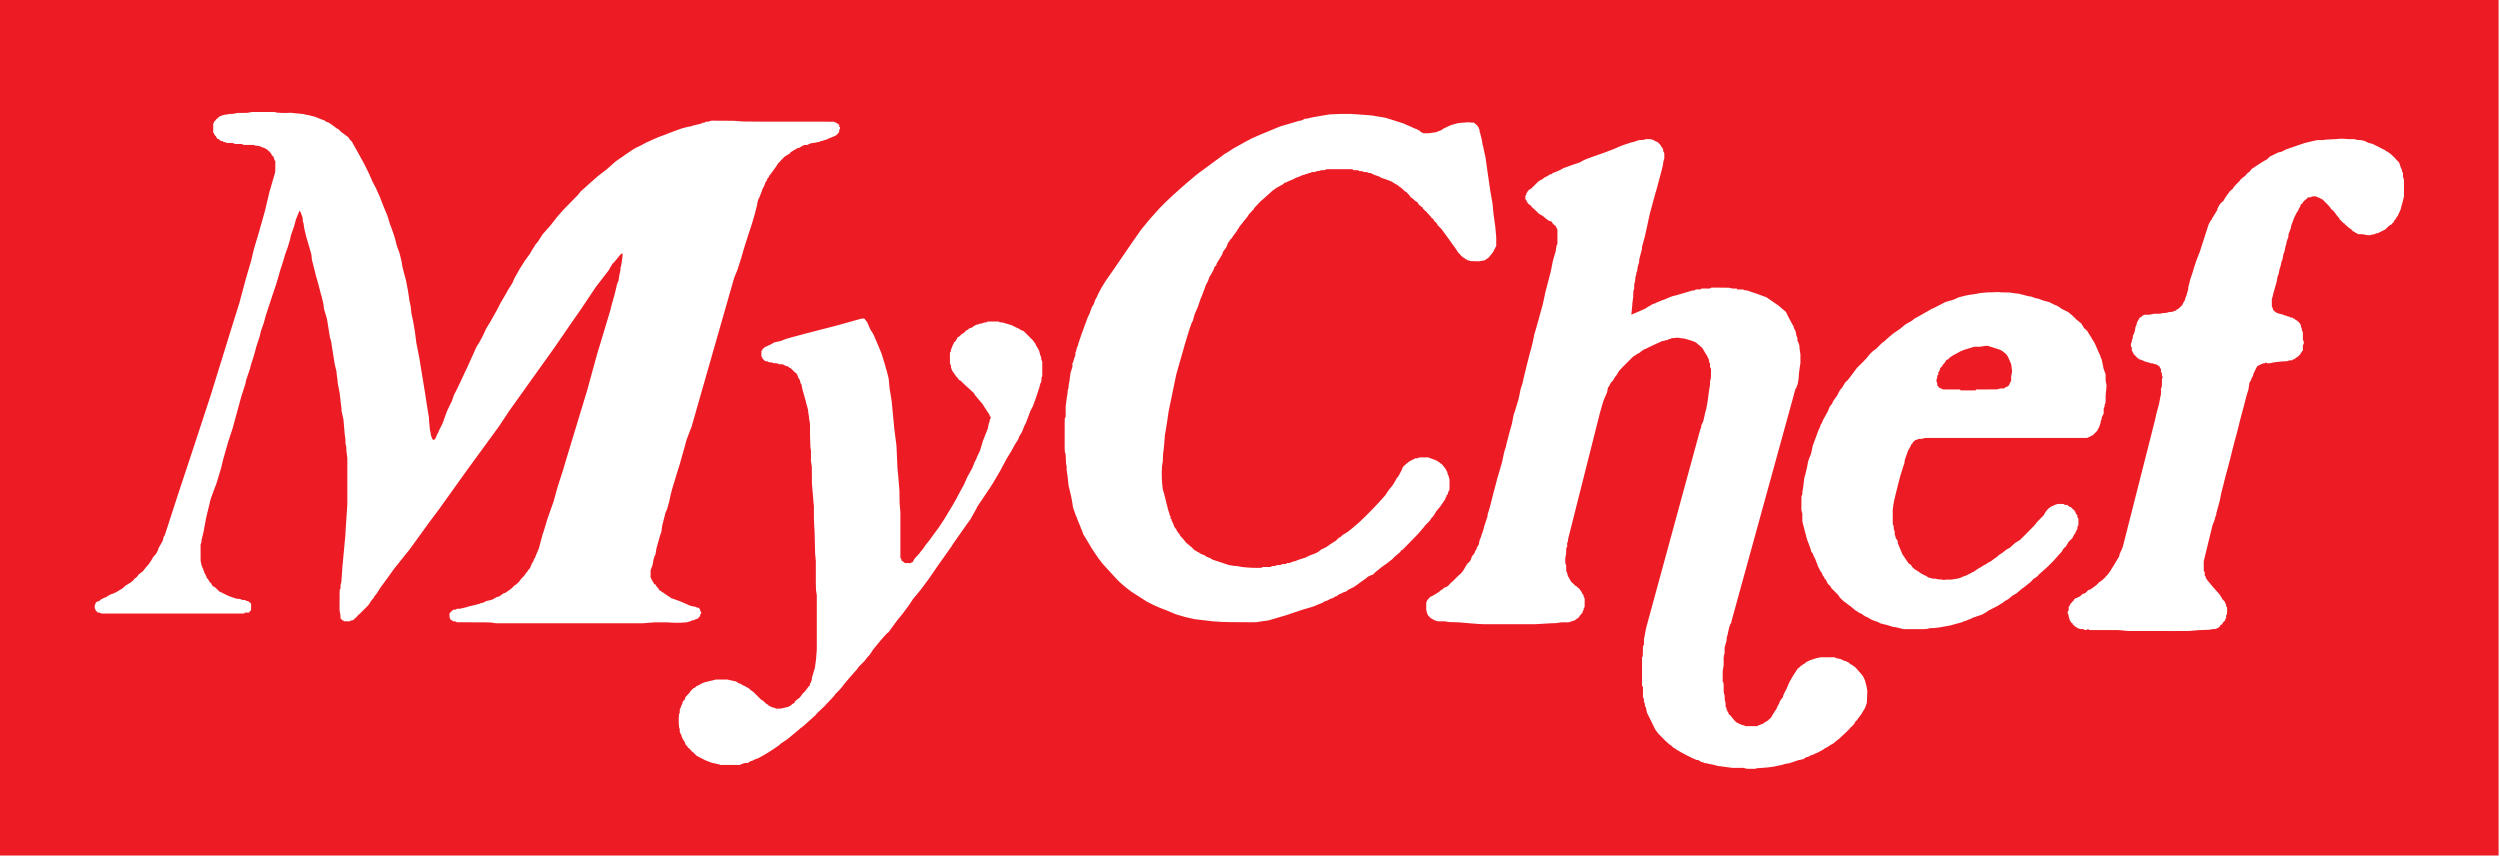 <svg height="107" viewBox="0 0 312 107" width="312" xmlns="http://www.w3.org/2000/svg"><g fill="#ed1c24" fill-rule="evenodd"><path d="m0 106.772h311.826v-106.772h-311.826zm91.622-72.093.266-.662.141-.328.471-1.47.336-1.174.588-1.87c.41-1.15.758-2.326 1.04-3.514l.063-.31.009-.112.062-.226.091-.26.088-.126.279-.726.086-.278.24-.449.092-.241.03-.122.208-.326.038-.158.204-.242.037-.122.368-.486.214-.292.103-.148.103-.142.179-.263.218-.333.148-.102.086-.127.522-.531.604-.362.029-.024.011-.016.128-.174.079-.026.223-.146.112-.068.422-.244.21-.026.244-.156.119-.09.166-.054.078-.062h.363l.44-.196.22-.044.235-.022.465-.098.226-.046.114-.08.162-.012.321-.11.168-.04.337-.152.71-.292.245-.122.24-.242.012-.05.011-.024.038-.03.06-.018v-.24l.118-.242.006-.12-.117-.118-.007-.248h-.073l-.048-.074v-.044h-.122l-.118-.122-.109-.026-.214-.092-8.416-.004-2.803-.02-1.243-.088-2.742-.016-.25.042-.116.082h-.363l-.147.1-.313.05-.149.094-.484.118-.565.138-.281.106-.212.01-.868.226-.288.102-1.113.408-.555.222c-.601.204-1.191.44-1.767.704l-.294.144-.489.216-.48.27-.878.42-1.186.788-.242.18-.97.668-1.091.97-1.095.846-.968.848-.731.66-.483.43-.328.422-1.817 1.856-.765.87-.851 1.09-.969 1.09-.623.97-.225.242-.601.966-.128.242-.71.97-.139.244-.464.726-.264.482-.352.606-.254.606-.602.968-.129.244-.792 1.36-.416.82-.863 1.532-.475.77c-.252.588-.536 1.164-.853 1.724l-.362.572-.73 1.616-.362.808-.504 1.066-.372.8-.39.824-.27.548-.157.272-.319.908-.166.302-.423.91-.55 1.513-.487.971-.009.116-.107.122-.059.166-.063.08-.109.344-.215.246-.092.01-.09-.052-.099-.184-.124-.364-.059-.406-.063-.2-.111-1.258-.01-.314-.252-1.522-.28-1.82-.676-4.136-.366-1.846c-.097-.92-.234-1.836-.408-2.746l-.199-.888-.103-.946-.141-.63c-.111-.868-.256-1.728-.439-2.582l-.41-1.536c-.088-.626-.218-1.248-.392-1.856l-.337-.924-.261-1.002-.102-.33-.276-.802-.208-.532-.356-1.164-.13-.288-.242-.598-.126-.295c-.263-.739-.566-1.463-.902-2.173l-.43-.814-.464-1.064-.14-.268-.442-.908-.168-.3-.587-1.066-.143-.266-.466-.816-.14-.27-.362-.408-.122-.2-.435-.322-.453-.334-.076-.068-.13-.152-.238-.192-.122-.024-.244-.214-.726-.51-.324-.104-.162-.142-.354-.135-.175-.065-.685-.28-.162-.038-.321-.084-.407-.11-.2-.012-.406-.114-.202-.01-1.414-.141-.402.025h-.608l-.647-.04-.323-.082h-2.79l-.594.11-1.228.012-.564.114-.284.002-.849.124-.315.112-.194.058-.094.074-.248.241-.072.023-.029.036-.021.062-.238.242v.038l-.056.138-.065.068v1.086l.101.164.02.08.014.012.02.03.13.174.074.026v.034l.057.142.065.068.017.058.019.026.142.034h.07l.002.048.236.196h.245l.029.082.04.026.28.046.136.086h.727l.244.1.122.022h.723l.325.118 1.252.006.124.083.485.033.268.104.336.142h.04l.136.056.072.066.239.118.008.048.157.132.078.064.204.242.036.12.028.028.012.012.128.176.078.024.126.408.114.2-.014 1.274-.075.308-.637 2.172-.586 2.47-.826 2.92-.531 1.754-.355 1.496-.684 2.341-.782 2.917-.845 2.692-2.533 8.18-.181.596-2.25 6.848-1.857 5.61-.94 2.896-.098.288-.282.887-.33 1.005-.138.205-.098.418-.093.209-.433.745-.122.379-.104.188-.124.202-.358.404-.216.404-.148.2-.102.176-.307.358-.171.186-.272.37-.606.486-.092.162-.26.248-.134.076-.043.072-.025.038-.132.142-.284.232-.605.362-.355.326-.176.115-.602.365-.456.219-.23.062-.406.215-.202.152-.361.118-.044.044-.069.057-.128.021-.038.039-.178.129-.028.076-.118.028-.246.09-.122.122-.008.06-.05.123-.055.153-.002.306.053.136.062.071v.122l.051.003.069.076.002.044h.018.016l.016.005.066.073.01.038h.238l.244.122h17.825l.007-.045.076-.073.522-.004v-.116l.074-.006.038-.026.006-.091h.122v-.867l-.068-.094-.054-.01-.118-.122-.111-.066-.011-.052h-.244l-.121-.121h-.241l-.246-.04-.116-.083-.488-.038-.241-.084-.363-.118-.486-.186-.852-.42-.19-.086-.54-.522-.237-.126-.122-.114-.126-.243-.235-.245-.126-.242-.206-.24-.034-.124-.06-.14-.184-.342-.122-.364-.243-.568-.115-.568-.005-2.012.103-.303.015-.153v-.122l.019-.064.226-.93.173-.916.17-.919.431-1.777.062-.294.112-.364.51-1.388.116-.276.37-1.21.271-.91.212-.905.647-2.285.565-1.712 1.089-3.996.48-1.472.128-.588.467-1.382.139-.552c.21-.58.392-1.17.542-1.768l.067-.294.477-1.468.13-.588.393-1.108.215-.83 1.035-3.14.296-.858.505-1.762.102-.294.303-.956.181-.64c.235-.586.436-1.19.598-1.8l.132-.598.392-1.112.216-.828.43-1.052.038-.036.074.046.118.268.186.53.03.486.092.242.05.438c.177.864.404 1.718.677 2.558l.244.878.069.666.174.666.362 1.454.11.348.495 1.864.088.31.209.884.068.59.182.606.182.602.048.288.318 2.014.166.546.075.546.137.862.23 1.44.222.906.018.304.118.814.004.272.238 1.214.106.814.018.274.119.908.003.304.245 1.088.153 1.819.086.605.018.544.104.542.004.336.118.998v5.694l-.231 3.551-.013.323-.332 3.574-.029.298-.086 1.199-.055.794-.1.387-.004.406-.07.106-.042.212-.012 2.347.018.175.066.348.031.19.009.378.122.118.02.004.103.119h.122l.005.042.06.06.032.009.628.01.076-.022.036-.026.168-.073h.082l.081-.027.166-.096.007-.05.104-.092.099-.069.189-.191.128-.176.078-.026 1.094-1.09.171-.212.257-.416.333-.389.085-.193.289-.344.097-.16.352-.558.944-1.294.746-1.038 1.964-2.453 2.504-3.458 1.086-1.445 3.66-5.114 3.916-5.362 1.223-1.856 5.294-7.408.365-.51 2.314-3.366.909-1.296 1.943-2.9 1.63-2.122.219-.408.143-.2.028-.078.094-.162.071-.02.293-.342.646-.784.16-.082.048.018.015.032.007.032-.016.316-.132.948-.122.484v.246l-.124.552-.122.778-.163.366-.057.182-.016.138-.016.068-.23.94-.427 1.514-.059.304-1.086 3.614-.638 2.108-.713 2.598-.471 1.732-2.787 9.19-.25.858-.649 1.999-.559 1.997-.313.882-.418 1.178-.5 1.658-.106.278-.402 1.512-.084.302-.362.848-.122.326-.122.16-.102.322-.137.161-.246.607-.271.322-.092.164-.152.16-.216.324-.362.364-.292.4-.365.332-.189.114-.366.362-.147.118-.294.206-.353.238-.178.046-.322.21-.162.152-.403.124-.204.116-.165.096-.32.149-.607.121-.185.116-.3.124-.244.038-.118.086-.153.018-.317.098-.597.136-.299.07-.264.092-.8.186h-.36l-.202.12-.283.005-.122.122-.075.019-.03.038-.018.066-.074.018-.044.098-.118.119.023.487.095.242.16.106.081.017.011.049.012.024.028.026.05.016.26.006.186.096.092.018 3.405.01.849.027.565.089h18.319l1.498-.118 1.522-.002c.808.08 1.624.08 2.434.002l.4-.106.33-.137.247-.04.116-.083.365-.118v-.078l.04-.044h.084v-.122h.116v-.242l.122-.122v-.238l-.028-.008-.054-.034-.034-.094-.025-.184-.038-.029-.059-.021v-.116h-.239l-.141-.093-.072-.025-.214-.039-.426-.087-1.24-.544-.828-.304-.361-.122-.243-.204-.12-.036-.244-.206-.124-.039-.237-.205-.124-.034-.24-.208-.123-.036-.126-.242-.232-.242-.126-.241-.059-.009-.109-.066-.044-.06-.034-.106-.01-.014-.028-.026-.056-.068-.028-.138-.088-.006-.027-.15-.059-.136-.065-.07v-.97l.019-.024.149-.385.071-.193.142-.767.125-.381.101-.181.118-.733.366-1.331.153-.483.09-.242.12-.846.303-1.164.058-.292.244-.582.248-.87.132-.63.229-.942.788-2.578.181-.57.514-1.818.334-1.214.471-1.258.135-.314zm35.422 20.218.153-.424.332-.54.326-.82.157-.273.047-.126.096-.249.465-1.246.275-.502.414-1.14.281-.856.095-.278.149-.568.116-.234.035-.49.089-.246v-1.572l-.001-.162-.117-.324-.032-.324-.09-.158-.122-.486-.132-.324-.11-.16-.023-.044-.052-.084-.135-.236-.033-.12-.213-.29-.1-.142-1.141-1.14-.303-.124-.151-.086-.164-.116-.331-.14-.509-.264-.365-.118-.845-.244-.326-.022-.159-.1h-1.337l-.25.12-.241.01-.233.114-.328.032-.162.09-.246.037-.119.081-.24.128-.12.118-.246.088-.121.034-.24.202-.122.038-.363.362-.176.072-.358.338-.132.074h-.063l-.084.206-.25.372-.093.044-.058.094-.002.048-.055.138-.067.068-.116.344-.036.056-.09.246.004.118-.01.068-.114.136v1.332l.057.162.067.08v.245l.122.361.2.318.149.198.044.086.126.166.133.174.073.028.038.038.084.202.246.122.361.362 1.24 1.132.212.322.552.666.385.452.279.454.025.026.009.014.451.691.087.121.037.24h.118v.156l-.055.138-.063.068v.122l-.063.242-.061.121-.105.543-.086.27-.542 1.36-.359 1.216-.391.819-.092.273-.164.274-.322.818-.607 1.086-.485 1.092-.164.272-.443.816-.429.82-.18.272-.022.064-.01.034-.84 1.396-.341.562-.725 1.093-.365.483-.88 1.21-.215.24-.51.728-.214.242-.158.223-.609.663-.08.138-.002.068-.101.049-.019.191-.157.004-.082.078-.006.039-.803-.005-.038-.022-.006-.094h-.042l-.217-.134-.107-.106v-.122l-.063-.11-.056-.011v-5.693l-.101-1.236-.021-1.549-.152-1.854-.094-.927-.065-1.55-.057-1.236-.273-2.14-.294-3.12-.034-.312-.185-1.162-.059-.288-.061-.67-.062-.666-.242-.966-.092-.286-.152-.56-.368-1.212-.237-.606-.296-.694-.429-1.004-.13-.282-.355-.566-.128-.282-.24-.564-.363-.486h-.362l-3.117.872-3.679.946-2.073.556-.595.172-.529.221-.529.127-.156.019-.076.021-.258.094-.128.096-.063.026-.202.122-.147.034-.072.065-.064.023-.133.056-.067.062h-.124l-.112.112-.044.016-.075.076-.009.04-.048.008-.019.006-.048.066-.013.116-.036.044h-.079v.73l.115.116.006.122.122.122.118.126.03.026.058.05.095.042.185-.002.206.118.384.03.214.092.288.004.246.04.116.084h.485l.015.016.031.026.145.076.074.004.088.068.01.05h.244l.242.206.12.034.247.244h.017l.105.122.115.102.051.066.063.052.132.022v.032l.055.144.067.068.118.362.014.012.024.026.061.07.023.132.074.03.048.222v.11l.159.246.082.484.425 1.514.065.302.09.284.149.562.024.296.098.587.017.275.101.558.004 1.454.054 1.582.066.332v1.33l.107.7.015 2.088.208 2.478.037.307v1.456l.038.982.042.657.071 2.856.089.954v2.781l.027.871.094.582v5.921l-.004.94c-.038.746-.115 1.487-.235 2.223l-.367 1.211-.026.323-.096.16-.011.163-.071.075-.038.009-.015.179-.033.088-.059.078-.034.014-.092.07-.011.051-.363.483-.366.369-.079.141-.234.288-.534.416-.096.159-.028.082-.159.102-.078.019-.247.242h-.043l-.132.056-.065.066-.462.117-.542.117-.572.004-.162-.102-.304-.046-.139-.09-.267-.122-.09-.07-.012-.05-.215-.102-.271-.264-.24-.202-.121-.04-.485-.484-.486-.483-.304-.221-.368-.312-.179-.073-.325-.203-.162-.04-.322-.217-.159-.02-.365-.247-1.091-.24h-1.454l-.447.118-.33.066-.168.056-.332.07-.168.053-.156.057-.308.153-.152.107-.3.119-.29.243-.139.046-.247.244-.204.241-.034.122-.09.047-.395.438-.122.36-.049.012-.132.15-.063.08-.037.247-.084.119-.144.403-.1.199v.363l-.082.217-.019.108-.021.334v.673l.038.489.084.243v.359l.122.243.119.245.003.12.214.405.151.197.122.365.239.243.002.029.019.053.071.096.154.062.019.083.145.149.074.012.02.084.072.094.155.062.003.035.006.015.132.118.074.053.035.073.233.19.164.06.082.062.725.365.015.013.008.005.584.225.202.071.107.043.202.034.403.092.126.015.252.104 2.469.005.205-.114.402-.132h.361l.246-.153.117-.086.204-.035.402-.209.306-.097.908-.506.53-.324.495-.323.25-.17.445-.307.221-.21.729-.483.221-.173 1.115-.92.402-.356.201-.128.677-.602.445-.396.595-.544.104-.151 1.045-.993.17-.218.057-.034.88-.94.155-.233.607-.609.168-.196.286-.381.578-.697 1.122-1.28.147-.234.729-.724.37-.486.239-.242.33-.481.155-.243.549-.668.424-.507.324-.383.418-.448.223-.174.968-1.332c.548-.654 1.071-1.329 1.565-2.024l.502-.762.794-.958.196-.242.945-1.266 1.218-1.77 1.616-2.28.322-.505 1.708-2.427.354-.482.734-1.31.118-.261 1.579-2.347.359-.554c.608-.986 1.175-2.002 1.7-3.034l.695-1.15.305-.568.132-.236zm31.296 22.525.023-.011 2.147-.632 2.093-.702 1.193-.35.265-.099.523-.219.426-.168.324-.202.162-.038.258-.106.225-.138.37-.122.321-.204.162-.036.241-.206.122-.039.326-.146.157-.093.122-.031.242-.093.231-.194.111-.045.04-.017.021-.016.299-.154.151-.058.567-.392.279-.21.729-.516.24-.216.406-.188.203-.05.366-.362.405-.31.202-.176.181-.132.222-.166.444-.309.386-.311.191-.144.393-.392.668-.562.061-.162.183-.082.092-.08 1.771-1.814.45-.515.376-.443.158-.214.487-.484.212-.274.032-.09.239-.244.265-.404.103-.204.603-.725.151-.239.338-.486.011-.052.078-.102.029-.072-.002-.14.065-.012.029-.022.028-.206.071-.016.032-.032.016-.054.128-.384.089-.134.017-.066.012-.312v-.942l-.126-.484-.115-.24-.034-.202-.212-.404-.271-.356-.139-.178-.235-.177-.189-.159-.374-.217-.975-.363h-.968l-.246.046-.118.072h-.363l-.003.086-.044.036h-.094l-.464.238-.364.281-.162.129-.329.32-.139.368-.296.56-.17.282-.204.244-.036.118-.025.026-.009.015-.329.567-.631.798-.342.534c-1.034 1.182-2.126 2.314-3.271 3.388l-.853.731-.607.483-.404.247-.203.117-.24.239-.244.122-.365.363-.08.064-.164.058-.01.039-.307.188-.113.077-.572.396-.573.268-.295.24-.147.09-.252.138-.762.282-.576.288-.181.053h-.09l-.246.115-.122.006-.241.114-.118.008-.084.078-.097.044h-.184l-.007.006-.017.014-.584.219h-.243l-.145.085-.076.034-.128.005h-.26l-.07.022-.143.095-.386.004-.105.022-.206.092-.341.004-.134.058-.067.064h-.969l-.182.104c-.816.026-1.639-.007-2.45-.106l-.645-.12-.321-.011-.647-.107-1.456-.484-.57-.184-.281-.181-.487-.191-.238-.174-.489-.194-.24-.168-.202-.085-.086-.082-.067-.053-.13-.02-.364-.367-.72-.601-.341-.421-.26-.295-.139-.134-.023-.08-.099-.162-.105-.114-.256-.372v-.118l-.034-.004-.081-.08-.007-.037-.117-.119-.091-.244-.033-.124-.122-.244-.116-.242-.006-.12-.118-.118v-.244l-.113-.176-.057-.241-.158-.489-.46-1.862-.186-.62c-.129-.945-.164-1.908-.101-2.86l.101-.658.035-.942.088-.63.112-1.256.01-.316.101-.584.141-.867.22-1.483.053-.296.87-4.218.069-.3 1.053-3.7.092-.306.422-1.388.088-.276.232-.66.174-.332.206-.768.269-.618.134-.308.362-1.068.123-.266.402-1.064.08-.27.29-.542.197-.544.294-.474.248-.492.065-.244.244-.244.05-.212.254-.42.425-.7.12-.362.359-.485.122-.239.124-.368.206-.24.041-.122.238-.24.202-.32.405-.528.126-.246.118-.122.063-.16.065-.078.481-.608.483-.604.137-.212.065-.104.317-.33.133-.176.073-.024.128-.244.118-.122.714-.756.256-.208.973-.872.24-.222.323-.216.164-.146h.042l.132-.056.063-.066.164-.058.082-.063.158-.093.08-.026.016-.014.03-.024.174-.13.027-.076.246-.04.116-.084.422-.18.21-.082.508-.26.255-.08.094-.034.454-.21.246-.036.118-.08.245-.042.116-.08h.168l.134-.06.065-.066h.362l.319-.116.355-.05.175-.072h.365l.32-.118 3.197-.004.124.122h.605l.118.116.369.008.238.114h.367l.164.1.32.026.01.008.027.018.299.152.151.06.565.192.28.174.535.17.801.31.124.114.241.132.032.03.016.012.196.08.323.27.162.092.485.446.24.158.368.404.122.202.214.126.422.384.21.096.118.236.124.126.243.208.122.034.059.162.063.082.227.224.229.184.031.078.24.238.038.044.128.172.078.028.006.056.01.03.068.094.155.062.095.162.027.082.246.24.107.122.132.242.486.482.019.036.586.812.218.288.391.56.401.544.445.67.244.24.011.049.103.097.33.274.163.064.04.094.068.028h.132l.031.084.074.04h.141l.147.082 1.067.034.725-.116.016-.018.034-.032.13-.074h.066l.014-.064.215-.128.01-.052.048-.004.156-.196.365-.45.406-.798v-.97l-.019-.291-.103-1.163-.223-1.578-.113-1.248-.273-1.534-.439-3.028-.166-1.212-.217-.987-.079-.391-.066-.192-.037-.244-.085-.486-.109-.422-.061-.282-.077-.144-.015-.308-.084-.152-.019-.058-.011-.068-.111-.138-.019-.082-.151-.146-.074-.016-.006-.05-.235-.19h-.366l-.162-.024-.084-.012-.321-.004-.16.04-.315.004-.632.074-.817.234-.545.244-.264.148-.128.026-.08.076-.008.04h-.045l-.199.122-.402.142-.201.098-.273.026-.544.088-.255.01-.506-.002-.166-.106-.078-.016-.039-.034-.177-.132-.027-.074-.158-.014-.076-.068-.008-.04-.363-.122-.399-.182-.12-.062-.542-.224-.275-.134-1.727-.554-.578-.176-1.698-.284-.972-.078-1.607-.112c-.9-.018-1.799-.002-2.696.055l-2.069.354-.296.065-.486.114-.243.009-.036.029-.3.152-.15.058-.157.016-.076.014-1.632.481-.71.209-2.326.958-1.166.506-.805.426-1.619.906-.715.47-.313.17-.426.324-2.973 2.188c-1.391 1.14-2.739 2.332-4.04 3.574l-.647.66-1.199 1.33-1.124 1.364-.984 1.402-2.634 3.84-.716 1.022c-.414.61-.78 1.248-1.099 1.912l-.111.268-.177.283-.191.563-.136.214-.057.104-.045.068-.176.468-.069.238-.282.592-.218.588-.519 1.406-.191.562-.244.726-.046.244-.076.118-.088.25-.059.322-.094.156v.364l-.122.288-.103.344-.061.226-.082.11v.487l-.03.037-.134.46-.076.228-.122.968-.111.566-.01.282-.11.417-.008.209-.075.51-.047.258-.067.604-.048.302-.007 1.332-.107.25-.012.122-.004 3.622.037.486.086.241.047 1.163.075.29v.486l.118.782.122 1.156.267 1.116.06.28.108.548.13.828.34.964.103.222.166.444.284.682.117.342.034.06.027.026.133.364.05.178 1.094 1.814.248.384c.336.532.706 1.044 1.104 1.53l.464.51 1.248 1.362.453.456c.46.42.948.814 1.454 1.174l.244.158 1.699 1.086c.532.283 1.078.54 1.637.768l.546.203 1.414.589.28.082.844.245 1.217.277 1.22.139 1.053.126c.735.063 1.474.095 2.212.097l2.527.016.683-.009.678-.109zm65.746-28.939.082-.036.032-.072.004-.136.079-.098.072-.25.094-.5c.036-.59.097-1.178.19-1.764l.054-.294v-1.09l-.12-.816-.002-.272-.14-.42-.105-.186-.021-.406-.101-.202-.118-.602-.22-.41-.026-.198-.224-.368-.141-.278-.25-.453-.353-.717-.429-.358-.418-.368-1.582-1.09-1.13-.414-.565-.19-.45-.152-.225-.086-.359-.034-.18-.094h-.729l-.03-.114-.576-.006-.426-.1-2.16-.02-.134.054-.067.066h-1.091l-.012.05-.067.054-.652.016-.023.074-.117.044-.221.004-1.105.328-.958.28-.487.118-.605.244-.293.128-.304.108-.616.25-.407.188-.2.05-.273.176-.109.068-.162.068-.323.222-.166.088-1.637.711.034-.305.061-.606.044-.554.107-.836-.006-.152.029-.546.094-.27v-.481l.118-.517.038-.468.09-.232.032-.32.09-.158.074-.548.166-.546.023-.38.329-1.246.015-.312.361-1.332.208-.93.4-1.856.363-1.332.362-1.33.109-.347.41-1.549.172-.618.202-.814.081-.546.109-.352.007-.618-.053-.16-.063-.08-.054-.324-.067-.16-.118-.118-.128-.244-.24-.246-.122-.116-.325-.124-.16-.122-.328-.101-.216-.021h-.425l-.287.096-.565.026-.725.246-.155.016-.307.1-.366.122-.387.124-.405.154-.202.086-.605.272-1.214.456-1.941.686-.548.224-.543.3-.884.298-1.181.426-.241.148-.727.336-.324.104-.159.144-.299.08-.145.12-.308.168-.154.06-.292.246-.14.05-.099.05-.189.13-.229.216-.698.694-.264.148-.135.133-.08.133-.004.068-.105.056-.017.22-.08.085-.038.005v.486l.122.116v.04l.053.136.065.068.126.214.242.148.327.38.156.106.609.602.433.244.218.172.192.168.365.268.368.118.092.162.025.082.068.016.031.03.023.052.049.07.132.072.063.002v.038l.055.136.063.07.058.16.065.078v1.82l-.109.192-.01.094-.122.774-.048.09-.273.948-.284 1.41-.645 2.46-.326 1.536-.829 2.982-.263.896c-.101.594-.231 1.184-.391 1.762l-.092.294-.467 1.832-.374 1.546-.134.618-.217.646-.268 1.294-.418 1.382-.19.552-.231 1.18-.254.882-.42 1.614-.065.324-.208.644-.275 1.29-.513 1.768-.094.292-.064.28-.376 1.406-.447 1.77-.084.296-.208.646-.032.324-.422 1.262-.067.314-.261.764-.121.38-.103.188-.118.602-.221.323-.023.161-.203.326-.036.16-.217.324-.151.16-.126.404-.115.204-.368.363-.445.763-.215.281-.13.153-.301.256-.724.724-.04.022-.082.053-.256.27-.106.141-.323.216-.162.024-.327.272-.162.092-.275.24-.813.488-.147.047-.074.049-.269.266-.067.112-.049.011-.042.211-.082.028v.971l.076.323.048.16.116.24.357.359.067.02.032.02.351.203.407.128h.853l.563.09 1.13.032 2.383.196.893.041 6.382-.007 1.884-.112.66-.016.656-.102h.851l.247-.042.118-.08h.122l.244-.118.117-.003.168-.166.131-.075h.063l.006-.04.078-.075.04-.007.123-.246.11-.066.012-.052.122-.122v-.034l.078-.08.04-.008v-.239l.048-.009.019-.011.051-.062.004-.281.069-.02.048-.068.007-1.044-.013-.067-.111-.133v-.156l-.011-.074-.111-.137-.095-.157-.023-.082-.061-.073-.082-.144-.163-.208-.101-.099-.175-.128-.025-.074-.13-.044-.061-.044-.538-.52-.105-.162-.017-.082-.04-.034-.077-.136-.003-.07-.117-.118-.049-.159-.079-.329-.101-.162-.021-.27v-.534l-.086-.158-.017-.076-.011-.612.114-.607v-.487l.038-.241.084-.119v-.485l.092-.165.03-.32 4.002-15.864.014-.022.005-.014.226-.812.2-.632.408-.94.115-.606.124-.122.149-.32.095-.166.241-.24.282-.488.202-.236.256-.458.401-.438 1.238-1.24.275-.242.136-.046.244-.206.12-.034.164-.108.08-.016.01-.048.176-.142.362-.228.182-.066.74-.362 1.254-.574.673-.156.26-.118.128-.004.17-.112.29-.006.488-.05.243.05.61.078.916.274.357.14.176.116.729.616.486.834.06.062.223.448.08.22v.238l.117.118.005.491.103.175.018.224-.004.448-.016.564-.101.282v.484l-.122.724-.189 1.418-.105.566-.049.27-.142.534-.122.548-.122.528-.24.496-.035.326-.087.156-6.674 24.465-.118.456-.119.655-.122.618-.006.69-.116.21-.033 1.232-.089.135v3.533l.116.197.002.925-.002.31.109.23.025.414.111.202v.266l.12.195.145.666.584 1.175.349.726.135.242.342.456.655.658.215.22.487.441.244.161.323.299.162.063.24.208.123.036.04.034.568.328.91.47.304.138.483.217.24.024.248.155.121.088.244.036.118.082.405.06.202.062.544.097.546.15 1.819.239h1.459l.145.082.354.038.834.002.312-.08.626-.042.6-.046.599-.078.2-.015.399-.1.68-.133.343-.114.603-.107.298-.102.534-.181.264-.093.202-.031.406-.091.361-.243.25-.038.116-.084.243-.122.362-.114.122-.087.124-.039.323-.148.158-.092.247-.122.252-.161.124-.097.398-.197.193-.151.487-.278.24-.208.483-.376.491-.47.127-.092.645-.652.197-.226.025-.016.044-.031.351-.367.065-.188.242-.244.069-.11.053-.009v-.122l.118-.033.004-.09.107-.112.174-.23.511-.847.214-.611.065-1.488-.103-.586-.21-.797-.275-.533-.754-.874-.215-.22-.21-.146-.266-.174-.133-.04-.008-.05-.156-.132-.08-.064h-.037l-.068-.008-.134-.11-.246-.04-.116-.082h-.123l-.124-.122-.605-.118-.221-.121-.573-.003-1.146.003-.567.117-.382.122-.385.122-.128.072-.359.168-.239.208-.122.038-.244.206-.12.033-.035.089-.221.176-.111.102c-.347.502-.669 1.022-.961 1.556l-.128.263-.27.651-.175.331-.233.471-.048.24-.368.484-.088.241-.03.121-.206.324-.038.162-.027.024-.013.015-.083.199-.12.118-.002.084-.04.042-.078.002v.117l-.117.119-.007.038-.122.212-.151.268-.132.128-.177.131-.023.075-.246.122-.014.014-.03.03-.13.074-.065.004-.013.062-.071.05-.044.014-.091.07-.172.047-.084.045-.198.076-.1.014-.044.026-.03.08h-1.582l-.117-.122h-.177l-.086-.004-.092-.066-.013-.054h-.118l-.082-.024-.163-.097-.238-.117-.244-.244-.487-.602-.097-.06-.142-.161-.005-.148-.09-.033-.029-.071v-.137l-.068-.011-.033-.037-.011-.025-.01-.029v-.258l-.044-.005-.068-.099-.01-.503-.095-.323-.027-.648-.061-.152-.021-.078-.034-.276-.006-.826-.036-.241-.082-.121v-1.209l.026-.249.086-.496.01-.317-.004-.633.048-.406.074-.202v-.724l.244-.851.036-.485.086-.24.113-.543.109-.457.068-.2.111-.228.084-.172v-.084l7.679-27.882zm22.197 22.886-.161.056-.082.062-.727.366-.202.05-.405.19-.29.09-.141.029-.771.126-.615-.005-.059.01-.288.039-.143-.049-.563-.042-.283-.074h-.362l-.164-.07-.323-.054-.091-.069-.182-.102-.074-.059-.04-.016-.153-.056-.311-.181-.24-.126-.121-.115-.246-.128-.118-.118-.059-.008-.122-.066-.352-.344-.074-.184-.319-.2-.263-.376-.24-.368-.176-.261-.094-.124-.326-.777-.25-.617-.03-.307-.247-.363-.034-.243-.082-.118v-.486l-.105-.171-.012-.084-.019-.398-.109-.195v-1.816l.029-.28.088-.558.025-.166.202-.852.248-1.008c.208-.896.46-1.78.754-2.652l.109-.296.047-.403.252-.723.17-.462.138-.23.114-.224.126-.238.01-.06.07-.074.042-.008.124-.242.038-.009.075-.069.009-.044h.077l.036-.026.009-.096h.237l.121-.112.57-.034.286-.094h20.256l.202-.112.189-.058.094-.072.238-.12.531-.53.076-.13.004-.072.109-.16.133-.322.102-.318.015-.162.12-.326.002-.158.153-.328.093-.157v-.609l.117-.322.005-.162.073-.172.026-.088.024-.276-.004-.552.122-1.33-.118-.632-.004-.822-.008-.01-.012-.016-.221-.582-.235-1.164-.133-.292-.048-.2-.191-.402-.464-1.066-.143-.264-.261-.408-.101-.2-.25-.382-.172-.298-.275-.304-.154-.102-.365-.608-.605-.486-.486-.482-.542-.452-.79-.396-.569-.379-.281-.107-.725-.36-.506-.14-.25-.062-.629-.24-.314-.044-.57-.216-.282-.028-1.302-.332-.324-.028-.819-.116-.634-.008-.315.002-.024-.004-.048-.01-.292-.032-1.456.046-.85.075-.85.165-.283.026-.563.098-.972.24-.568.26-.284.1-.552.15-.275.086-1.431.74-.288.118-.626.362-.748.426-.794.444-.26.22-.847.486-.729.602-.134.078-.274.196-.382.256-.664.562-.485.448-.241.16-.73.724-.38.274-.193.178-.241.246-.394.492-.401.416-.817.814-.317.43-.359.484-.419.54-.361.362-.246.402-.117.206-.276.322-.092.16-.174.326-.063.16-.217.288-.097.144-.25.358-.044.18-.365.484-.155.402-.089.202-.605 1.09-.118.326-.124.161-.153.447-.122.228-.411 1.112-.322.878-.204.966-.256.644-.109.32c-.099.596-.231 1.186-.391 1.77l-.092.292-.105.816-.017.272-.116.646-.006.324-.092.228-.022.114-.01 1.596.063.294.055.146.006 1.016.244.968.117.44.093.324.029.162.122.406.365.965.099.323.023.162.208.245.036.124.118.285.078.142.044.056.037.118.231.578.099.292.238.46.128.244.119.12.118.326.122.156.126.246.118.118.178.326.061.159.368.367.075.18.896.906.199.319.508.481.261.17.324.272.159.092.731.607.242.123.122.116.304.126.152.088.132.109.258.163.326.134.158.11.327.177.162.064.241.089.122.032.324.132.162.108.144.033.29.086.177.029.349.097.653.206.324.033.975.244h2.548l.481-.036.243-.086.602-.014.602-.077 1.126-.201.28-.056 1.116-.307.279-.069.176-.099.349-.104.687-.281.243-.122 1.091-.364.609-.36.13-.11 1.206-.62.402-.26.199-.104.244-.206.487-.278.488-.412.164-.098.321-.176.7-.592.235-.158.368-.29.186-.164.29-.215.4-.435.084-.045.166-.093.27-.214.087-.134 1.136-1.012.687-.682.65-.73.44-.484.131-.252.221-.262.134-.088.088-.151.273-.457.485-.485v-.018l.154-.311.09-.154.12-.119.014-.166.068-.073.04-.006.014-.162.066-.071.042-.007v-.284l.056-.134.066-.066v-.848l-.062-.062-.027-.03-.033-.104-.004-.206-.072-.071-.046-.011v-.04l-.122-.206v-.122h-.034l-.06-.04-.028-.116-.074-.074-.044-.01-.26-.26-.03-.03-.066-.052-.129-.019-.113-.113-.078-.011-.054-.075v-.048h-.362l-.094-.085-.049-.027-.275-.008-.552.004-.126.086-.242.03-.053.11-.063.014-.124-.001-.048.045-.132.076-.064.003v.064l-.073.055-.044-.002-.248.244-.191.243-.29.483-.733.73-.355.458-.904.922-.924.92-.622.386-.645.59-.431.232-.562.445-.286.166-.404.357-.201.123-.485.365-.406.212-.202.151-.407.211-.2.15-.384.203-.189.129-.267.185zm18.68-3.272-.135.398-.095.197-.218.491-.038.246-.322.53-.402.68-.264.407-.102.199-.364.486-.244.238-.016.03-.032.06-.439.396-.223.146-.109.071-.275.295-.116.096-.485.362-.168.11-.323.132-.36.366-.12.03-.243.087-.246.245-.206.116-.101.006-.048.026-.006.092h-.244l-.017.068-.082.054-.021.004-.038.035-.082.137v.068h-.08l-.039.027-.005.091-.033.004-.082.078-.007.04-.035.006-.075.074-.007.044-.04.038-.059.066-.023.136-.119.116-.005.491-.067.013-.05.084-.004.088v.089.087l.04.04.084.18-.003.09.021.15.103.305.055.137.067.068.015.085.069.093.155.062.003.086.017.042.121.117.053.021.05.096.242.131.122.113.258.078.059.037.412.007.124.086.239.035.238-.121.069.057.139.064h3.554l1.238.115 5.68.007 1.86-.005 1.412-.117h.258l.989-.047.33-.074h.367l.24-.122.246-.122.122-.239.156-.097.081-.026.059-.162.065-.078.239-.243.022-.166.062-.069.04-.006v-.368l.078-.104.019-.052.027-.268-.002-.54-.115-.226-.04-.256-.091-.126-.042-.138-.044-.066-.277-.28-.004-.03-.105-.19-.25-.387-.662-.748-.22-.25-.524-.633-.124-.154-.17-.272-.016-.166-.108-.074v-.484l-.062-.022-.055-.08-.005-1.23 1.093-4.48.244-.606.123-.486.087-.162.029-.324.036-.064.395-1.471.177-.883.512-2.026.464-1.73.45-1.788.24-.942.264-.946.47-1.886.46-1.704.278-1.106.26-.828.124-.852.202-.322.036-.162.214-.402.034-.2.237-.486.122-.244.095-.159.027-.081.245-.122.242-.118.322-.124h.162l.029-.072.071-.018.143.09h.365l.518-.116 1.113-.118.277-.01.345-.028.17-.088h.367l.04-.096.213-.048.128-.104.095-.066.01-.056.116-.008.414-.392.075-.202.065-.018.052-.084.007-.038.019-.054.098-.05v-.724l.108-.08v-.354l-.108-.174v-.97l-.104-.174-.055-.398-.082-.028v-.246l-.065-.08-.057-.16-.361-.364-.082-.026-.162-.096-.036-.082-.069-.03-.137-.01-.02-.062-.062-.05-.277-.042-.13-.084-.246-.042-.117-.08-.244-.04-.118-.083-.153-.031-.303-.088-.13-.024-.267-.098-.044-.044-.13-.076-.065-.002v-.07l-.028-.048-.094-.004v-.036l-.124-.204v-.122l-.094-.138-.016-.068-.006-.882.097-.314.04-.204.225-.816.239-.846.115-.646.129-.322.128-.648.117-.322.122-.566.12-.282.112-.646.132-.322.126-.646.114-.322.029-.284.217-.566.012-.298.038-.148.26-.67.052-.336.246-.646.118-.324.244-.486.126-.24.112-.122.123-.324.122-.16.091-.242.031-.122.113-.032.055-.042.067-.112.006-.054.284-.278.176-.132.024-.074.078-.004.046-.071v-.047h.361l.04-.036.082-.046.177-.04h.352l.202.122h.122l.08.064.16.058.05.046.13.072.065.006.725.722.273.324.095.162.254.206.111.128.137.174.202.282.3.35.086.172.004.02.036.034.174.132.028.074.243.208.122.036.015.084.149.144.077.014.072.116.355.278.181.088.018.084.15.146.076.016.361.24.165.058.076.064h.486l.73.124h.244l.336-.094.314-.044.069-.068.005-.04h.243l.727-.364.244-.122v-.024l.39-.364.094-.094.064-.012.128-.072.342-.342.074-.178.208-.244.036-.122.204-.242.038-.122.152-.324.091-.16.029-.112.088-.226.022-.166.102-.334.244-.978v-1.934l-.01-.162-.114-.324v-.482l-.111-.198-.009-.094-.044-.21-.08-.108-.117-.342-.089-.254-.033-.128-.025-.006-.366-.384-.094-.096-.076-.12-.06-.04-.093-.064-.015-.044-.202-.176-.172-.164-.352-.238-.244-.128-.122-.116-.303-.123-.147-.089-.494-.25-.344-.168-.166-.096-.486-.122-.325-.132-.159-.108-.518-.118-.548-.034-.273-.092h-.723l-.241-.016-.669-.038-.666.054-1.262.063-.315.059h-.729l-.63.134-.948.228-.729.246-1.555.532-.628.314-.388.084-1.066.518-.365.356-.155.084-.23.126-.464.286-1.094.726-.092.161-.126.147-.266.178-.166.21-.098.106-.099.086-.195.14-.309.27-.101.156-.487.484-.271.322-.09.162-.383.33-.101.152-.368.484-.363.606-.088.05-.149.132-.246.302-.214.404-.032.204-.6.966-.126.244-.152.202-.214.404-1 3.106-.092.284c-.295.698-.553 1.411-.772 2.136l-.074.288-.365 1.086-.219.908-.024.302-.23.778-.108.26-.026.064-.014.126-.04.118-.142.234-.071.12-.099.238-.508.48-.237.128-.091.066-.012.052-.244.04-.116.082-.491.038-.239.084-.568.046-.281.076h-.729l-.645.124-.569-.005-.24.123-.166.164-.2.08-.002.03-.01.03-.019.028-.206.346-.126.29-.036.242-.088.12-.124.648-.115.322-.1.162-.022.322-.114.286-.008.14-.05.162-.055.134-.013.268.023.058.089.118.008.136-.002.27.014.016.013.012.011.012.08.136.004.068.038.04.08.136.004.066.052.012.076.074.352.366.246.152.12.035.246.091.206.106.401.132.246.038.115.084h.242l.328.118.16.006.016.016.03.026.064.056.131.02.004.046.011.022.09.048.017.008.021.018.018.018.08.136.003.066.119.116v.368l.112.136.01.348.084.126-.004.12-.08.118v.606l-.025.404-.097.204v.724l-.084.368-.035.186-.122.656-.363 1.332-.122.606z"/><path d="m246.411 48.721h-1.647l-.067-.01-.132-.106h-1.944l-.244-.042-.115-.08-.166-.058-.081-.064-.04-.006-.078-.096-.007-.056-.073-.078-.042-.004-.013-.31-.107-.308.084-.318.028-.106.018-.206.072-.082.04-.002v-.368h.075l.038-.028.005-.09.1-.244.023-.122.246-.24.115-.24.051-.01.193-.236.124-.238.158-.096.082-.03.244-.244.363-.238.855-.47.286-.128.306-.124 1.223-.37h.727l.647-.11.325-.008.03.014.063.026 1.403.444.28.142.538.442.216.338.382.896.112.846-.046.376-.066.188-.006.724-.036.042-.08.002v.24h-.122v.246h-.121l-.009.036-.016.038-.03.028-.09.02-.17.078-.194.136-.1.026h-.364l-.143.03-.29.086-2.597.006-.016.054-.063.052z"/></g></svg>
